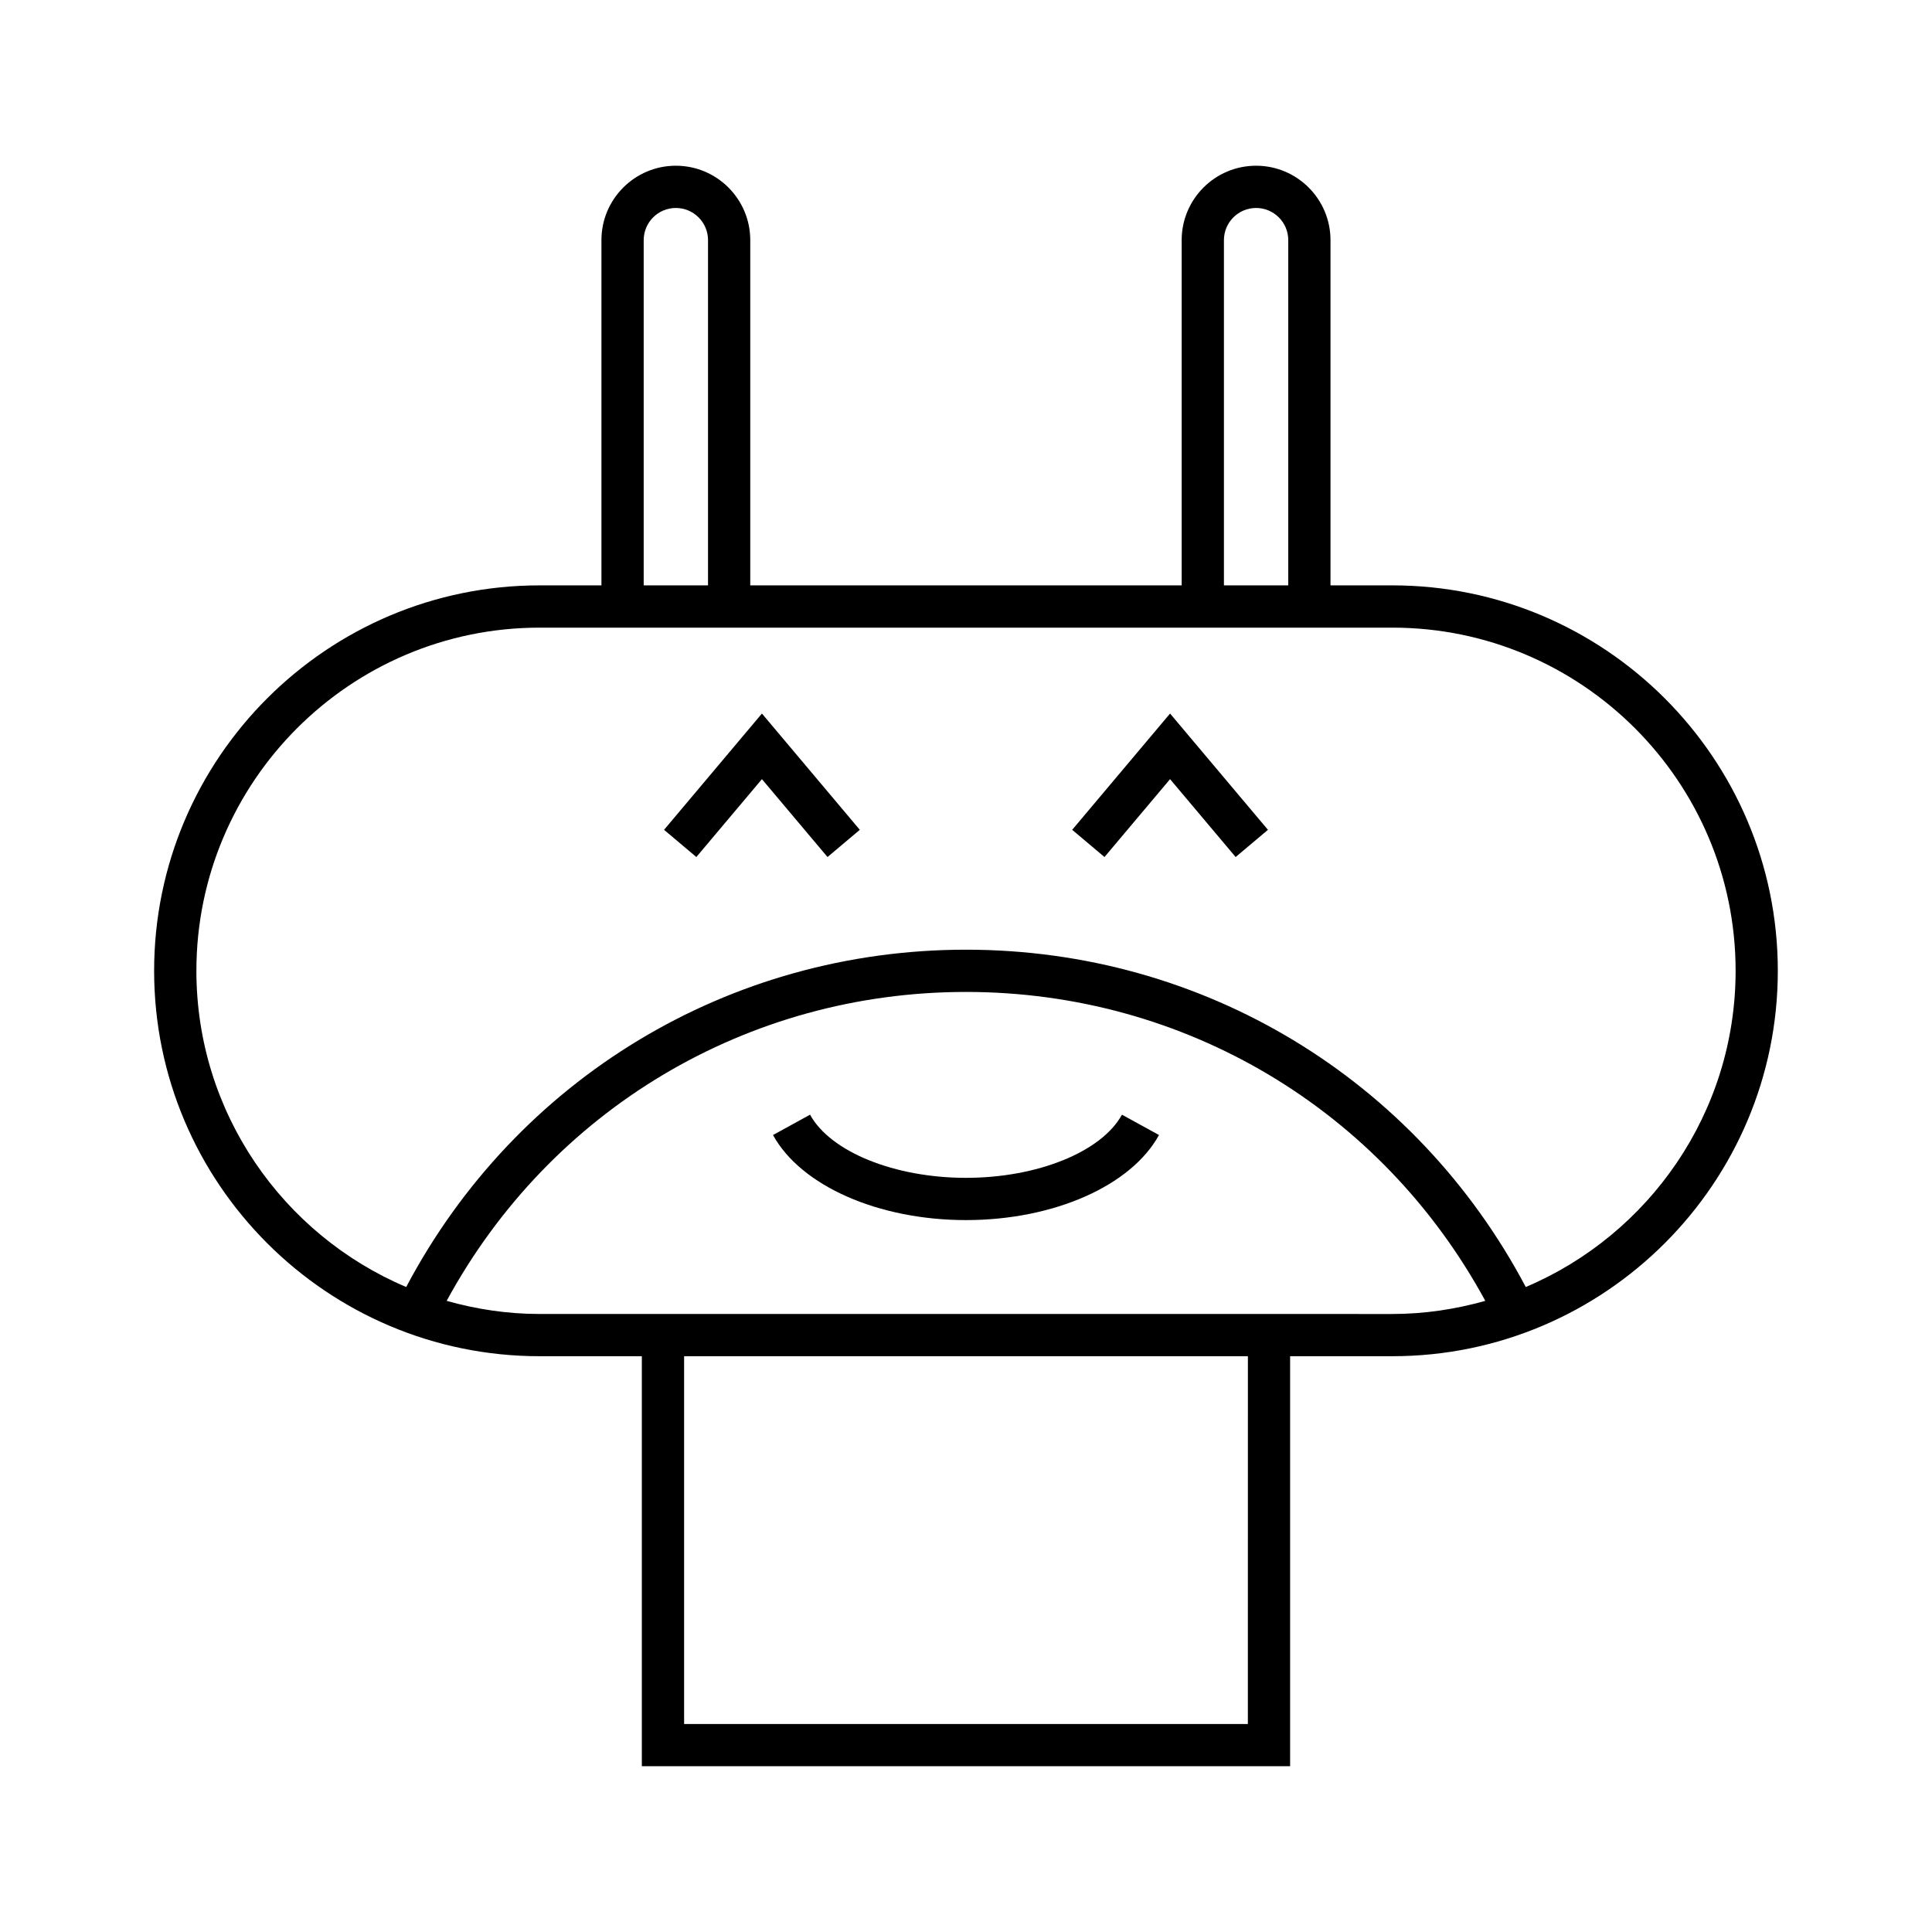 <?xml version="1.0" encoding="UTF-8"?>
<!-- Uploaded to: ICON Repo, www.svgrepo.com, Generator: ICON Repo Mixer Tools -->
<svg fill="#000000" width="800px" height="800px" version="1.1" viewBox="144 144 512 512" xmlns="http://www.w3.org/2000/svg">
 <g>
  <path d="m513 299.13h-16.406v-91.492c0-10.875-8.844-19.719-19.719-19.719s-19.719 8.844-19.719 19.719v91.492h-114.33v-91.492c0-10.875-8.844-19.719-19.719-19.719s-19.719 8.844-19.719 19.719v91.492h-16.402c-56.316 0-102.14 45.82-102.14 102.14 0 56.316 45.82 102.14 102.14 102.14h27.109v108.66h171.8v-108.66h27.105c56.316 0 102.14-45.82 102.14-102.14 0-56.316-45.82-102.14-102.14-102.14zm-44.645-91.492c0-4.703 3.82-8.523 8.523-8.523 4.703 0 8.523 3.82 8.523 8.523v91.492h-17.047zm-153.77 0c0-4.703 3.82-8.523 8.523-8.523 4.703 0 8.523 3.82 8.523 8.523v91.492h-17.047zm160.11 393.24h-149.4v-97.469h149.41zm-187.71-108.66c-8.539 0-16.773-1.266-24.617-3.477 27.512-50.633 79.609-81.867 137.62-81.867 58.02 0 110.12 31.234 137.63 81.867-7.844 2.211-16.078 3.481-24.621 3.481zm261.36-7.148c-29.23-55.234-85.555-89.391-148.35-89.391-62.793 0-119.12 34.156-148.35 89.391-32.641-13.82-55.598-46.176-55.598-83.793 0-50.145 40.797-90.945 90.945-90.945h226.02c50.145 0 90.945 40.797 90.945 90.945-0.008 37.613-22.965 69.969-55.605 83.793z"/>
  <path d="m400 456.14c-18.926 0-35.922-6.883-41.328-16.738l-9.816 5.391c7.398 13.484 27.953 22.543 51.145 22.543s43.746-9.059 51.145-22.543l-9.816-5.391c-5.406 9.855-22.402 16.738-41.328 16.738z"/>
  <path d="m428.14 363.91 8.559 7.211 17.379-20.641 17.379 20.641 8.562-7.211-25.941-30.816z"/>
  <path d="m319.98 363.91 8.559 7.211 17.379-20.641 17.379 20.641 8.562-7.211-25.941-30.816z"/>
 </g>
</svg>